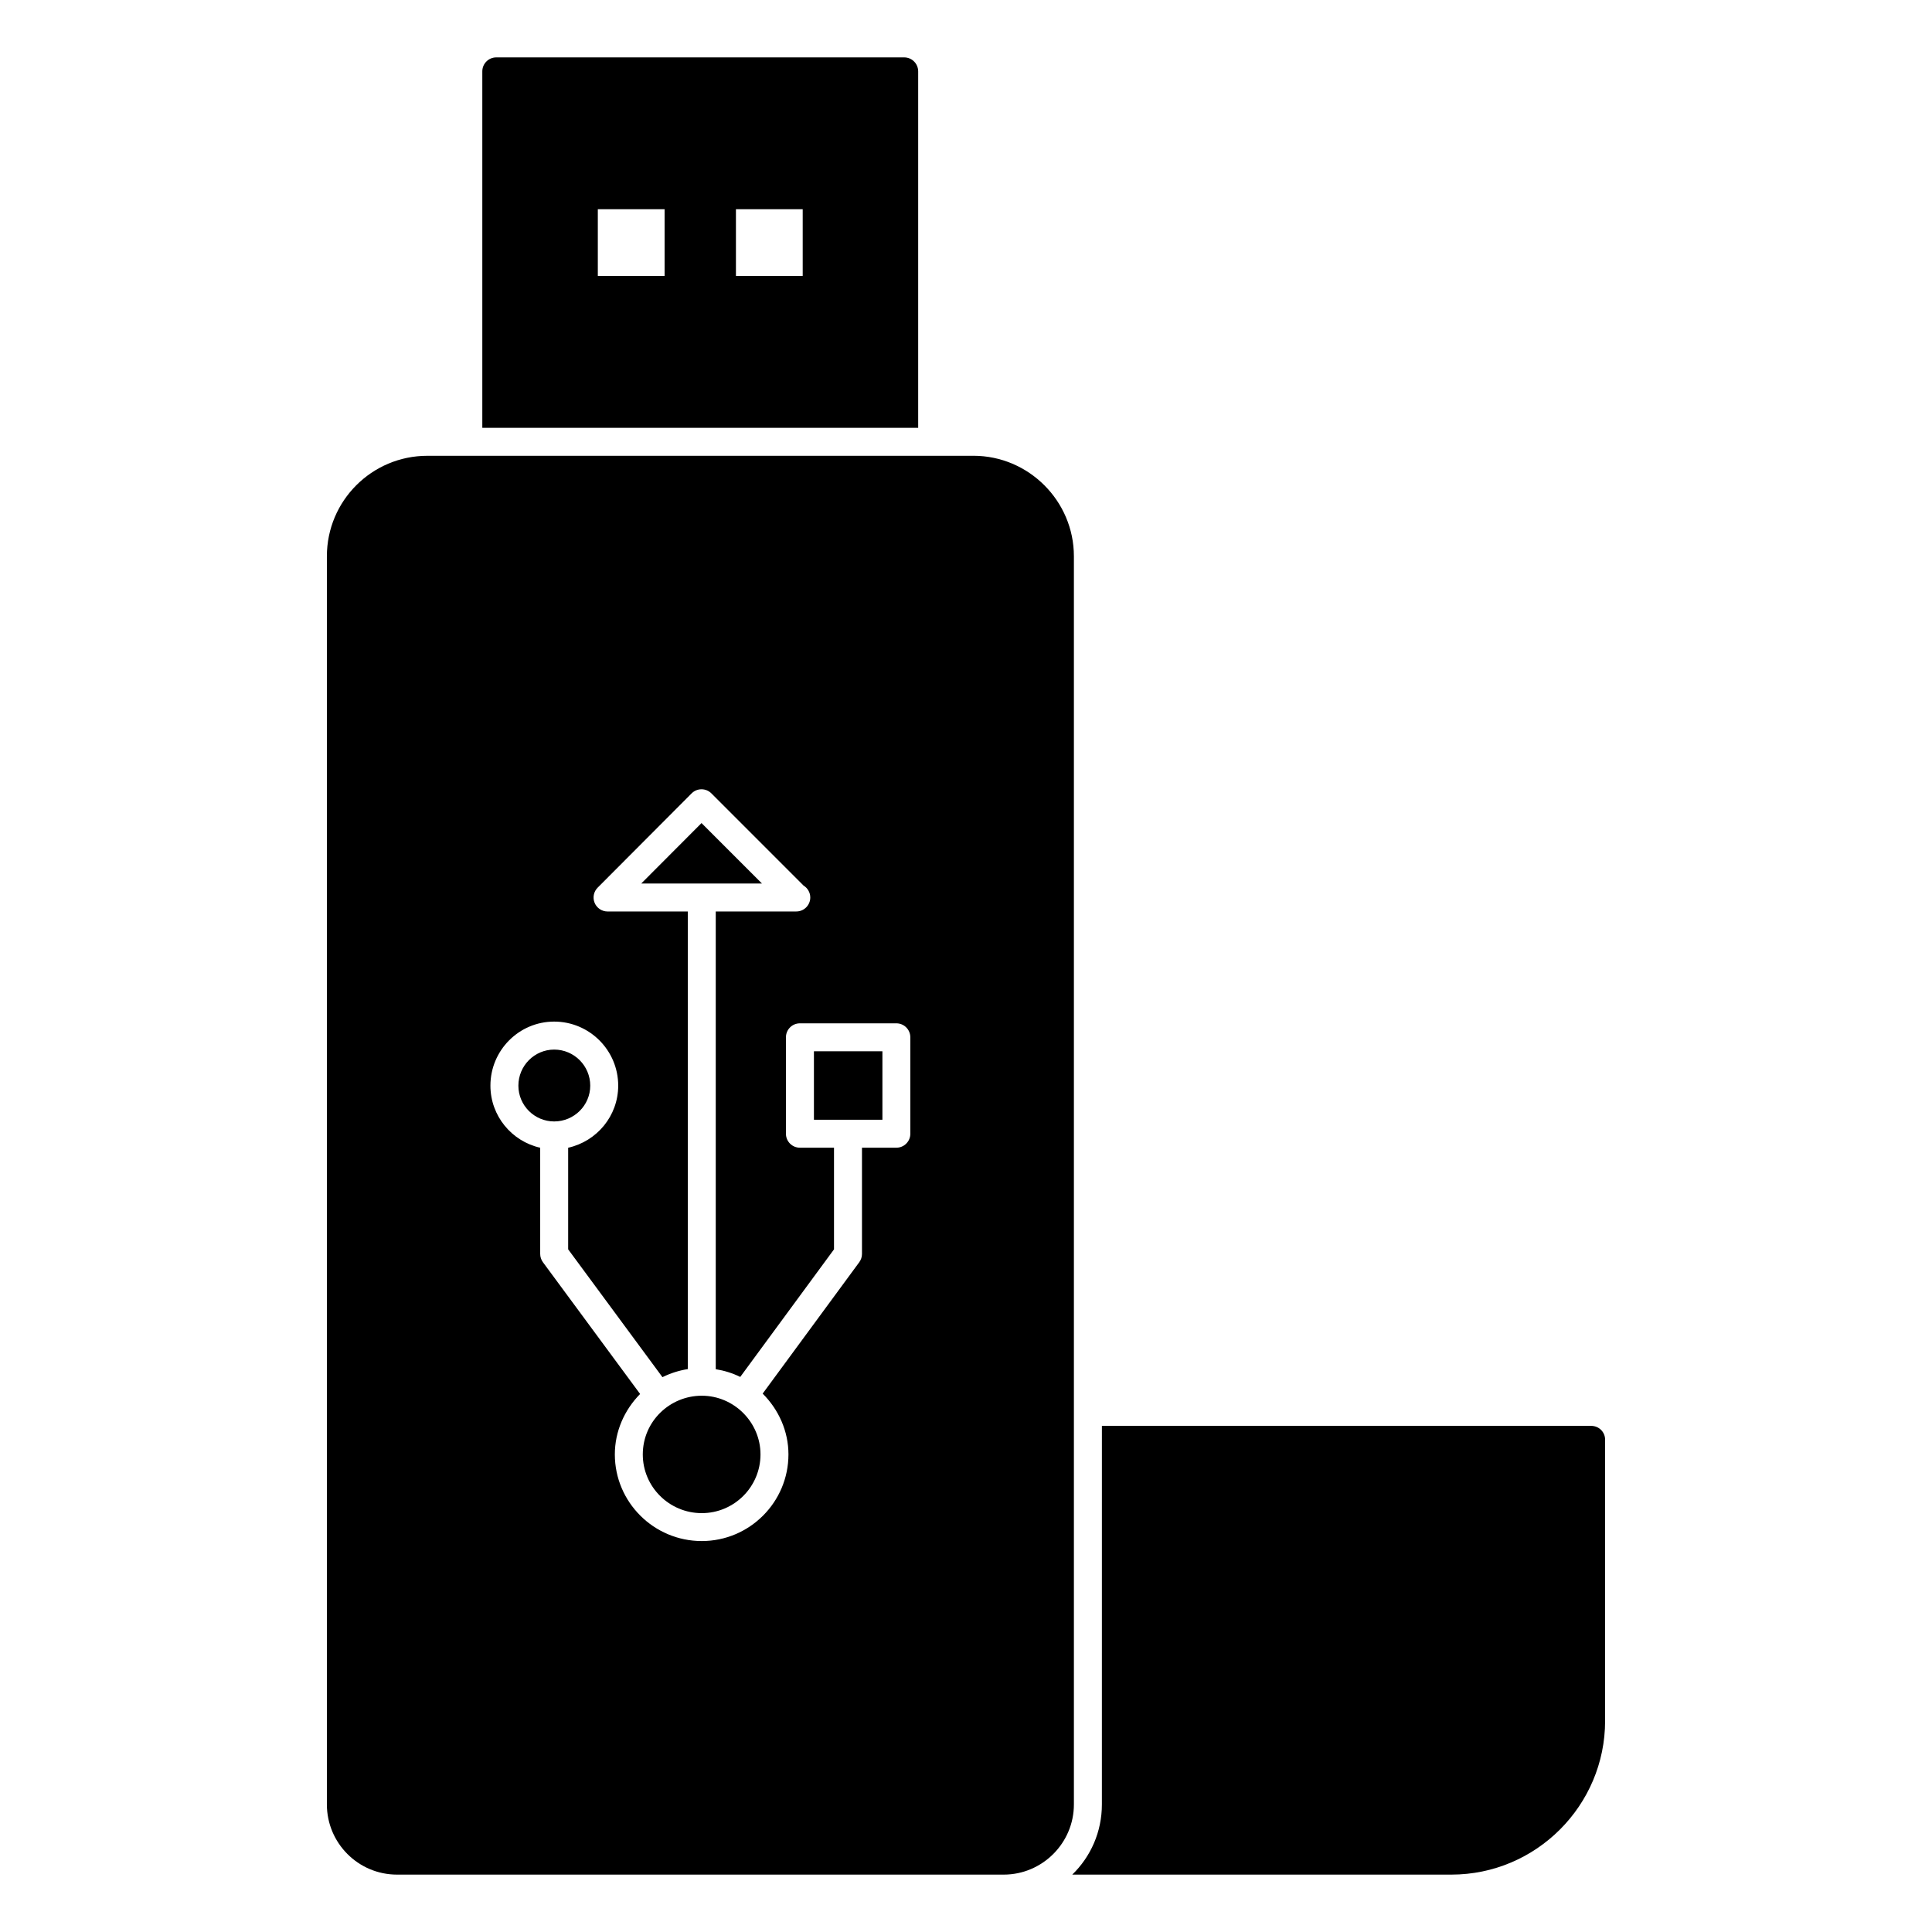 <?xml version="1.0" encoding="UTF-8"?>
<!-- Uploaded to: ICON Repo, www.svgrepo.com, Generator: ICON Repo Mixer Tools -->
<svg fill="#000000" width="800px" height="800px" version="1.1" viewBox="144 144 512 512" xmlns="http://www.w3.org/2000/svg">
 <g>
  <path d="m569.37 525.58v74.461c0 22.449-18.301 40.75-40.75 40.75h-100.46c4.891-4.742 7.852-11.336 7.852-18.598l0.004-100.32h129.66c2.074 0 3.703 1.629 3.703 3.707z"/>
  <path d="m383.62 159.21h-108.1c-2.047 0-3.703 1.66-3.703 3.703v94.465h115.51v-94.465c-0.004-2.043-1.66-3.703-3.707-3.703zm-63.496 57.922h-17.695v-17.68h17.695zm36.602 0h-17.695v-17.68h17.695z"/>
  <path d="m329.98 513.88c-8.465 0-15.633 6.793-15.633 15.562 0 8.582 7.012 15.555 15.633 15.555 8.582 0 15.559-6.977 15.559-15.555 0-8.52-7.012-15.562-15.559-15.562z"/>
  <path d="m300.42 431.71c0-5.266-4.285-9.559-9.559-9.559-5.231 0-9.484 4.289-9.484 9.559 0 5.231 4.254 9.484 9.484 9.484 5.273 0 9.559-4.254 9.559-9.484z"/>
  <path d="m329.98 378.14 0.035 0.004h15.918l-16.023-16.023-15.977 16.023h16.012z"/>
  <path d="m359.7 422.6h18.148v18.145h-18.148z"/>
  <path d="m401.96 264.79h-144.7c-14.707 0-26.633 11.922-26.633 26.633v330.77c0 10.223 8.297 18.598 18.598 18.598h160.77c10.227 0 18.598-8.367 18.598-18.598v-330.78c0-14.645-11.984-26.629-26.633-26.629zm-16.711 179.66c0 2.047-1.656 3.703-3.703 3.703h-9.113v28.152c0 0.789-0.254 1.555-0.719 2.191l-25.598 34.824c4.262 4.258 6.832 9.996 6.832 16.109 0 12.66-10.305 22.965-22.969 22.965-12.707 0-23.039-10.305-23.039-22.965 0-6.07 2.516-11.766 6.695-16.012l-25.754-34.918c-0.469-0.637-0.723-1.41-0.723-2.199v-28.141c-7.535-1.695-13.191-8.414-13.191-16.457 0-9.355 7.578-16.969 16.895-16.969 9.355 0 16.969 7.613 16.969 16.969 0 8.047-5.688 14.77-13.262 16.461v26.922l24.988 33.879c2.129-1.059 4.402-1.773 6.719-2.141l-0.004-121.27h-21.266c-1.496 0-2.848-0.906-3.422-2.285-0.57-1.383-0.258-2.973 0.801-4.031l24.898-24.977c0.695-0.703 1.637-1.094 2.621-1.094h0.004c0.984 0 1.926 0.391 2.621 1.086l24.422 24.434c1.066 0.645 1.781 1.824 1.781 3.16 0 2.047-1.66 3.703-3.703 3.703-0.051-0.008-0.094-0.008-0.148 0l-21.199 0.004v121.3c2.238 0.359 4.434 1.031 6.492 2.047l24.848-33.809v-26.938h-9.035c-2.047 0-3.703-1.656-3.703-3.703v-25.555c0-2.047 1.656-3.703 3.703-3.703h25.559c2.047 0 3.703 1.656 3.703 3.703z"/>
 </g>
</svg>